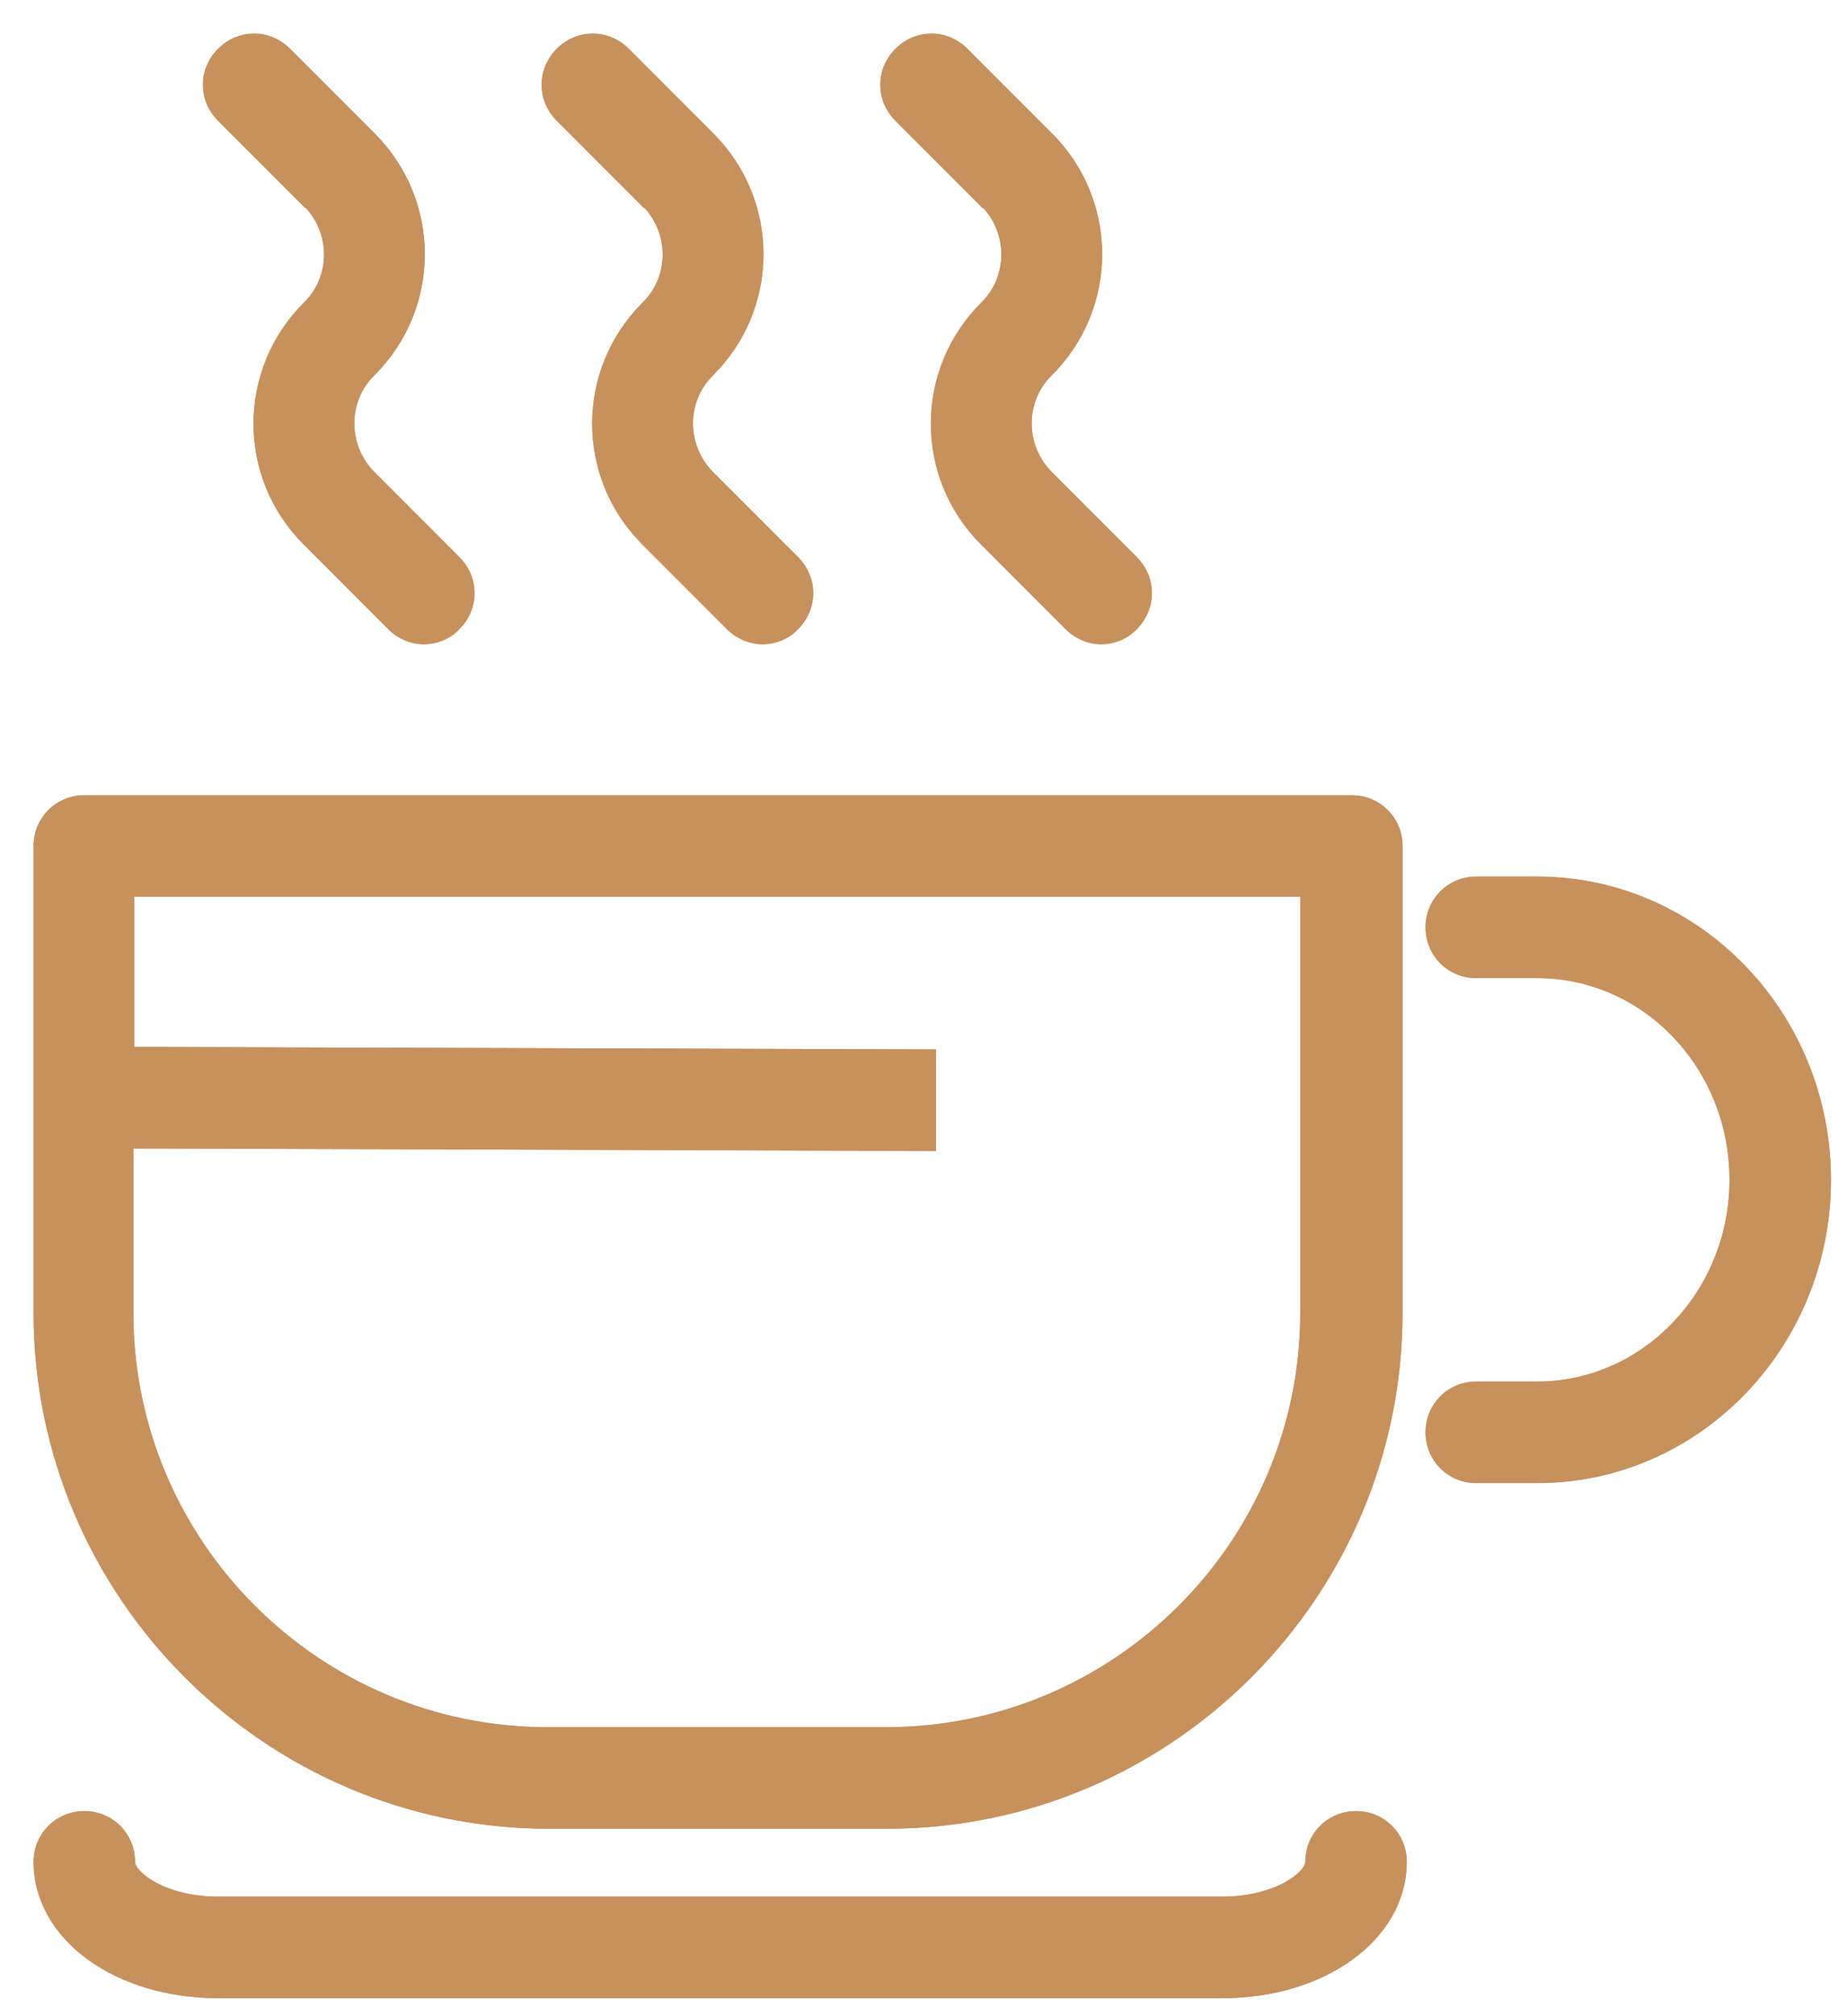 <svg width="44" height="48" viewBox="0 0 44 48" fill="none" xmlns="http://www.w3.org/2000/svg">
<g id="Group">
<g id="Vector">
<path d="M22.199 27.301H22.199V25.184L22.199 25.084L22.199 25.084C22.199 25.084 22.199 25.084 22.199 25.084L3.097 25.024V21.25H31.075V31.255C31.075 36.747 26.601 41.22 21.11 41.22H13.042C7.55 41.22 3.077 36.747 3.077 31.255V27.241L22.199 27.301ZM13.082 43.437H21.13C27.841 43.437 33.312 37.967 33.312 31.255V20.142C33.312 19.522 32.823 19.033 32.203 19.033H2.009C1.389 19.033 0.9 19.522 0.9 20.142V31.255C0.9 37.96 6.36 43.426 13.062 43.437V43.437H13.082Z" fill="#C7915E"/>
<path d="M22.199 27.301H22.199V25.184L22.199 25.084L22.199 25.084C22.199 25.084 22.199 25.084 22.199 25.084L3.097 25.024V21.25H31.075V31.255C31.075 36.747 26.601 41.22 21.11 41.22H13.042C7.55 41.22 3.077 36.747 3.077 31.255V27.241L22.199 27.301ZM13.082 43.437H21.13C27.841 43.437 33.312 37.967 33.312 31.255V20.142C33.312 19.522 32.823 19.033 32.203 19.033H2.009C1.389 19.033 0.9 19.522 0.9 20.142V31.255C0.9 37.96 6.36 43.426 13.062 43.437V43.437H13.082Z" stroke="#C7915E" stroke-width="0.2"/>
<path d="M22.199 27.301H22.199V25.184L22.199 25.084L22.199 25.084C22.199 25.084 22.199 25.084 22.199 25.084L3.097 25.024V21.25H31.075V31.255C31.075 36.747 26.601 41.22 21.11 41.22H13.042C7.55 41.22 3.077 36.747 3.077 31.255V27.241L22.199 27.301ZM13.082 43.437H21.13C27.841 43.437 33.312 37.967 33.312 31.255V20.142C33.312 19.522 32.823 19.033 32.203 19.033H2.009C1.389 19.033 0.9 19.522 0.9 20.142V31.255C0.9 37.96 6.36 43.426 13.062 43.437V43.437H13.082Z" stroke="#C7915E" stroke-width="0.2"/>
</g>
<g id="Vector_2">
<path d="M36.621 20.969H35.168C34.548 20.969 34.06 21.458 34.06 22.078C34.06 22.698 34.548 23.186 35.168 23.186H36.621C39.203 23.186 41.301 25.376 41.301 28.089C41.301 30.801 39.184 32.991 36.621 32.991H35.168C34.548 32.991 34.06 33.479 34.06 34.099C34.06 34.719 34.548 35.208 35.168 35.208H36.621C40.431 35.208 43.518 32.014 43.518 28.089C43.518 24.164 40.431 20.969 36.621 20.969Z" fill="#C7915E"/>
<path d="M36.621 20.969H35.168C34.548 20.969 34.06 21.458 34.06 22.078C34.06 22.698 34.548 23.186 35.168 23.186H36.621C39.203 23.186 41.301 25.376 41.301 28.089C41.301 30.801 39.184 32.991 36.621 32.991H35.168C34.548 32.991 34.06 33.479 34.06 34.099C34.06 34.719 34.548 35.208 35.168 35.208H36.621C40.431 35.208 43.518 32.014 43.518 28.089C43.518 24.164 40.431 20.969 36.621 20.969Z" stroke="#C7915E" stroke-width="0.2"/>
<path d="M36.621 20.969H35.168C34.548 20.969 34.06 21.458 34.06 22.078C34.06 22.698 34.548 23.186 35.168 23.186H36.621C39.203 23.186 41.301 25.376 41.301 28.089C41.301 30.801 39.184 32.991 36.621 32.991H35.168C34.548 32.991 34.06 33.479 34.06 34.099C34.06 34.719 34.548 35.208 35.168 35.208H36.621C40.431 35.208 43.518 32.014 43.518 28.089C43.518 24.164 40.431 20.969 36.621 20.969Z" stroke="#C7915E" stroke-width="0.2"/>
</g>
<g id="Vector_3">
<path d="M32.304 43.217C31.684 43.217 31.196 43.706 31.196 44.326C31.196 44.392 31.159 44.484 31.065 44.59C30.973 44.695 30.833 44.804 30.65 44.904C30.285 45.102 29.758 45.254 29.117 45.254H5.195C4.555 45.254 4.027 45.102 3.662 44.904C3.48 44.804 3.34 44.695 3.248 44.59C3.154 44.484 3.117 44.392 3.117 44.326C3.117 43.706 2.629 43.217 2.009 43.217C1.389 43.217 0.9 43.706 0.9 44.326C0.9 45.222 1.38 46.011 2.154 46.572C2.927 47.134 3.998 47.471 5.195 47.471H29.117C30.315 47.471 31.385 47.134 32.159 46.572C32.932 46.011 33.413 45.222 33.413 44.326C33.413 43.706 32.924 43.217 32.304 43.217Z" fill="#C7915E"/>
<path d="M32.304 43.217C31.684 43.217 31.196 43.706 31.196 44.326C31.196 44.392 31.159 44.484 31.065 44.59C30.973 44.695 30.833 44.804 30.65 44.904C30.285 45.102 29.758 45.254 29.117 45.254H5.195C4.555 45.254 4.027 45.102 3.662 44.904C3.48 44.804 3.34 44.695 3.248 44.59C3.154 44.484 3.117 44.392 3.117 44.326C3.117 43.706 2.629 43.217 2.009 43.217C1.389 43.217 0.9 43.706 0.9 44.326C0.9 45.222 1.38 46.011 2.154 46.572C2.927 47.134 3.998 47.471 5.195 47.471H29.117C30.315 47.471 31.385 47.134 32.159 46.572C32.932 46.011 33.413 45.222 33.413 44.326C33.413 43.706 32.924 43.217 32.304 43.217Z" stroke="#C7915E" stroke-width="0.2"/>
<path d="M32.304 43.217C31.684 43.217 31.196 43.706 31.196 44.326C31.196 44.392 31.159 44.484 31.065 44.59C30.973 44.695 30.833 44.804 30.65 44.904C30.285 45.102 29.758 45.254 29.117 45.254H5.195C4.555 45.254 4.027 45.102 3.662 44.904C3.48 44.804 3.34 44.695 3.248 44.59C3.154 44.484 3.117 44.392 3.117 44.326C3.117 43.706 2.629 43.217 2.009 43.217C1.389 43.217 0.9 43.706 0.9 44.326C0.9 45.222 1.38 46.011 2.154 46.572C2.927 47.134 3.998 47.471 5.195 47.471H29.117C30.315 47.471 31.385 47.134 32.159 46.572C32.932 46.011 33.413 45.222 33.413 44.326C33.413 43.706 32.924 43.217 32.304 43.217Z" stroke="#C7915E" stroke-width="0.2"/>
</g>
<g id="Vector_4">
<path d="M7.304 7.282L7.303 7.283C5.751 8.835 5.751 11.339 7.303 12.89L9.32 14.908C9.54 15.128 9.828 15.239 10.097 15.239C10.362 15.239 10.672 15.13 10.875 14.906C11.316 14.463 11.315 13.776 10.873 13.334L8.856 11.317C8.169 10.629 8.17 9.524 8.855 8.857L8.856 8.856C10.408 7.305 10.408 4.801 8.856 3.249L6.839 1.232C6.397 0.789 5.708 0.789 5.266 1.232C4.823 1.674 4.823 2.363 5.266 2.805L7.283 4.822L7.312 4.852H7.332C7.991 5.541 7.98 6.625 7.304 7.282Z" fill="#C7915E"/>
<path d="M7.304 7.282L7.303 7.283C5.751 8.835 5.751 11.339 7.303 12.89L9.32 14.908C9.54 15.128 9.828 15.239 10.097 15.239C10.362 15.239 10.672 15.13 10.875 14.906C11.316 14.463 11.315 13.776 10.873 13.334L8.856 11.317C8.169 10.629 8.17 9.524 8.855 8.857L8.856 8.856C10.408 7.305 10.408 4.801 8.856 3.249L6.839 1.232C6.397 0.789 5.708 0.789 5.266 1.232C4.823 1.674 4.823 2.363 5.266 2.805L7.283 4.822L7.312 4.852H7.332C7.991 5.541 7.98 6.625 7.304 7.282Z" stroke="#C7915E" stroke-width="0.2"/>
<path d="M7.304 7.282L7.303 7.283C5.751 8.835 5.751 11.339 7.303 12.89L9.32 14.908C9.54 15.128 9.828 15.239 10.097 15.239C10.362 15.239 10.672 15.13 10.875 14.906C11.316 14.463 11.315 13.776 10.873 13.334L8.856 11.317C8.169 10.629 8.17 9.524 8.855 8.857L8.856 8.856C10.408 7.305 10.408 4.801 8.856 3.249L6.839 1.232C6.397 0.789 5.708 0.789 5.266 1.232C4.823 1.674 4.823 2.363 5.266 2.805L7.283 4.822L7.312 4.852H7.332C7.991 5.541 7.98 6.625 7.304 7.282Z" stroke="#C7915E" stroke-width="0.2"/>
</g>
<g id="Vector_5">
<path d="M15.372 7.282L15.371 7.283C13.819 8.835 13.819 11.339 15.371 12.89L17.388 14.908C17.608 15.128 17.896 15.239 18.165 15.239C18.43 15.239 18.74 15.13 18.943 14.906C19.384 14.463 19.383 13.776 18.942 13.334L16.924 11.317C16.237 10.629 16.238 9.524 16.924 8.857L16.924 8.856C18.476 7.305 18.476 4.801 16.924 3.249L14.908 1.232C14.465 0.789 13.777 0.789 13.334 1.232C12.892 1.674 12.892 2.363 13.334 2.805L15.351 4.822L15.38 4.852H15.4C16.059 5.541 16.048 6.625 15.372 7.282Z" fill="#C7915E"/>
<path d="M15.372 7.282L15.371 7.283C13.819 8.835 13.819 11.339 15.371 12.89L17.388 14.908C17.608 15.128 17.896 15.239 18.165 15.239C18.43 15.239 18.74 15.13 18.943 14.906C19.384 14.463 19.383 13.776 18.942 13.334L16.924 11.317C16.237 10.629 16.238 9.524 16.924 8.857L16.924 8.856C18.476 7.305 18.476 4.801 16.924 3.249L14.908 1.232C14.465 0.789 13.777 0.789 13.334 1.232C12.892 1.674 12.892 2.363 13.334 2.805L15.351 4.822L15.38 4.852H15.4C16.059 5.541 16.048 6.625 15.372 7.282Z" stroke="#C7915E" stroke-width="0.2"/>
<path d="M15.372 7.282L15.371 7.283C13.819 8.835 13.819 11.339 15.371 12.89L17.388 14.908C17.608 15.128 17.896 15.239 18.165 15.239C18.43 15.239 18.74 15.13 18.943 14.906C19.384 14.463 19.383 13.776 18.942 13.334L16.924 11.317C16.237 10.629 16.238 9.524 16.924 8.857L16.924 8.856C18.476 7.305 18.476 4.801 16.924 3.249L14.908 1.232C14.465 0.789 13.777 0.789 13.334 1.232C12.892 1.674 12.892 2.363 13.334 2.805L15.351 4.822L15.38 4.852H15.4C16.059 5.541 16.048 6.625 15.372 7.282Z" stroke="#C7915E" stroke-width="0.2"/>
</g>
<g id="Vector_6">
<path d="M23.44 7.282L23.439 7.283C21.887 8.835 21.887 11.339 23.439 12.89L25.456 14.908C25.677 15.128 25.964 15.239 26.233 15.239C26.498 15.239 26.808 15.13 27.012 14.906C27.452 14.463 27.451 13.776 27.01 13.334L24.993 11.317C24.305 10.629 24.306 9.524 24.992 8.857L24.993 8.856C26.544 7.305 26.544 4.801 24.993 3.249L22.976 1.232C22.533 0.789 21.845 0.789 21.402 1.232C20.96 1.674 20.96 2.363 21.402 2.805L23.419 4.822L23.448 4.852H23.468C24.127 5.541 24.116 6.625 23.44 7.282Z" fill="#C7915E"/>
<path d="M23.44 7.282L23.439 7.283C21.887 8.835 21.887 11.339 23.439 12.89L25.456 14.908C25.677 15.128 25.964 15.239 26.233 15.239C26.498 15.239 26.808 15.13 27.012 14.906C27.452 14.463 27.451 13.776 27.01 13.334L24.993 11.317C24.305 10.629 24.306 9.524 24.992 8.857L24.993 8.856C26.544 7.305 26.544 4.801 24.993 3.249L22.976 1.232C22.533 0.789 21.845 0.789 21.402 1.232C20.96 1.674 20.96 2.363 21.402 2.805L23.419 4.822L23.448 4.852H23.468C24.127 5.541 24.116 6.625 23.44 7.282Z" stroke="#C7915E" stroke-width="0.2"/>
<path d="M23.44 7.282L23.439 7.283C21.887 8.835 21.887 11.339 23.439 12.89L25.456 14.908C25.677 15.128 25.964 15.239 26.233 15.239C26.498 15.239 26.808 15.13 27.012 14.906C27.452 14.463 27.451 13.776 27.01 13.334L24.993 11.317C24.305 10.629 24.306 9.524 24.992 8.857L24.993 8.856C26.544 7.305 26.544 4.801 24.993 3.249L22.976 1.232C22.533 0.789 21.845 0.789 21.402 1.232C20.96 1.674 20.96 2.363 21.402 2.805L23.419 4.822L23.448 4.852H23.468C24.127 5.541 24.116 6.625 23.44 7.282Z" stroke="#C7915E" stroke-width="0.2"/>
</g>
</g>
</svg>
